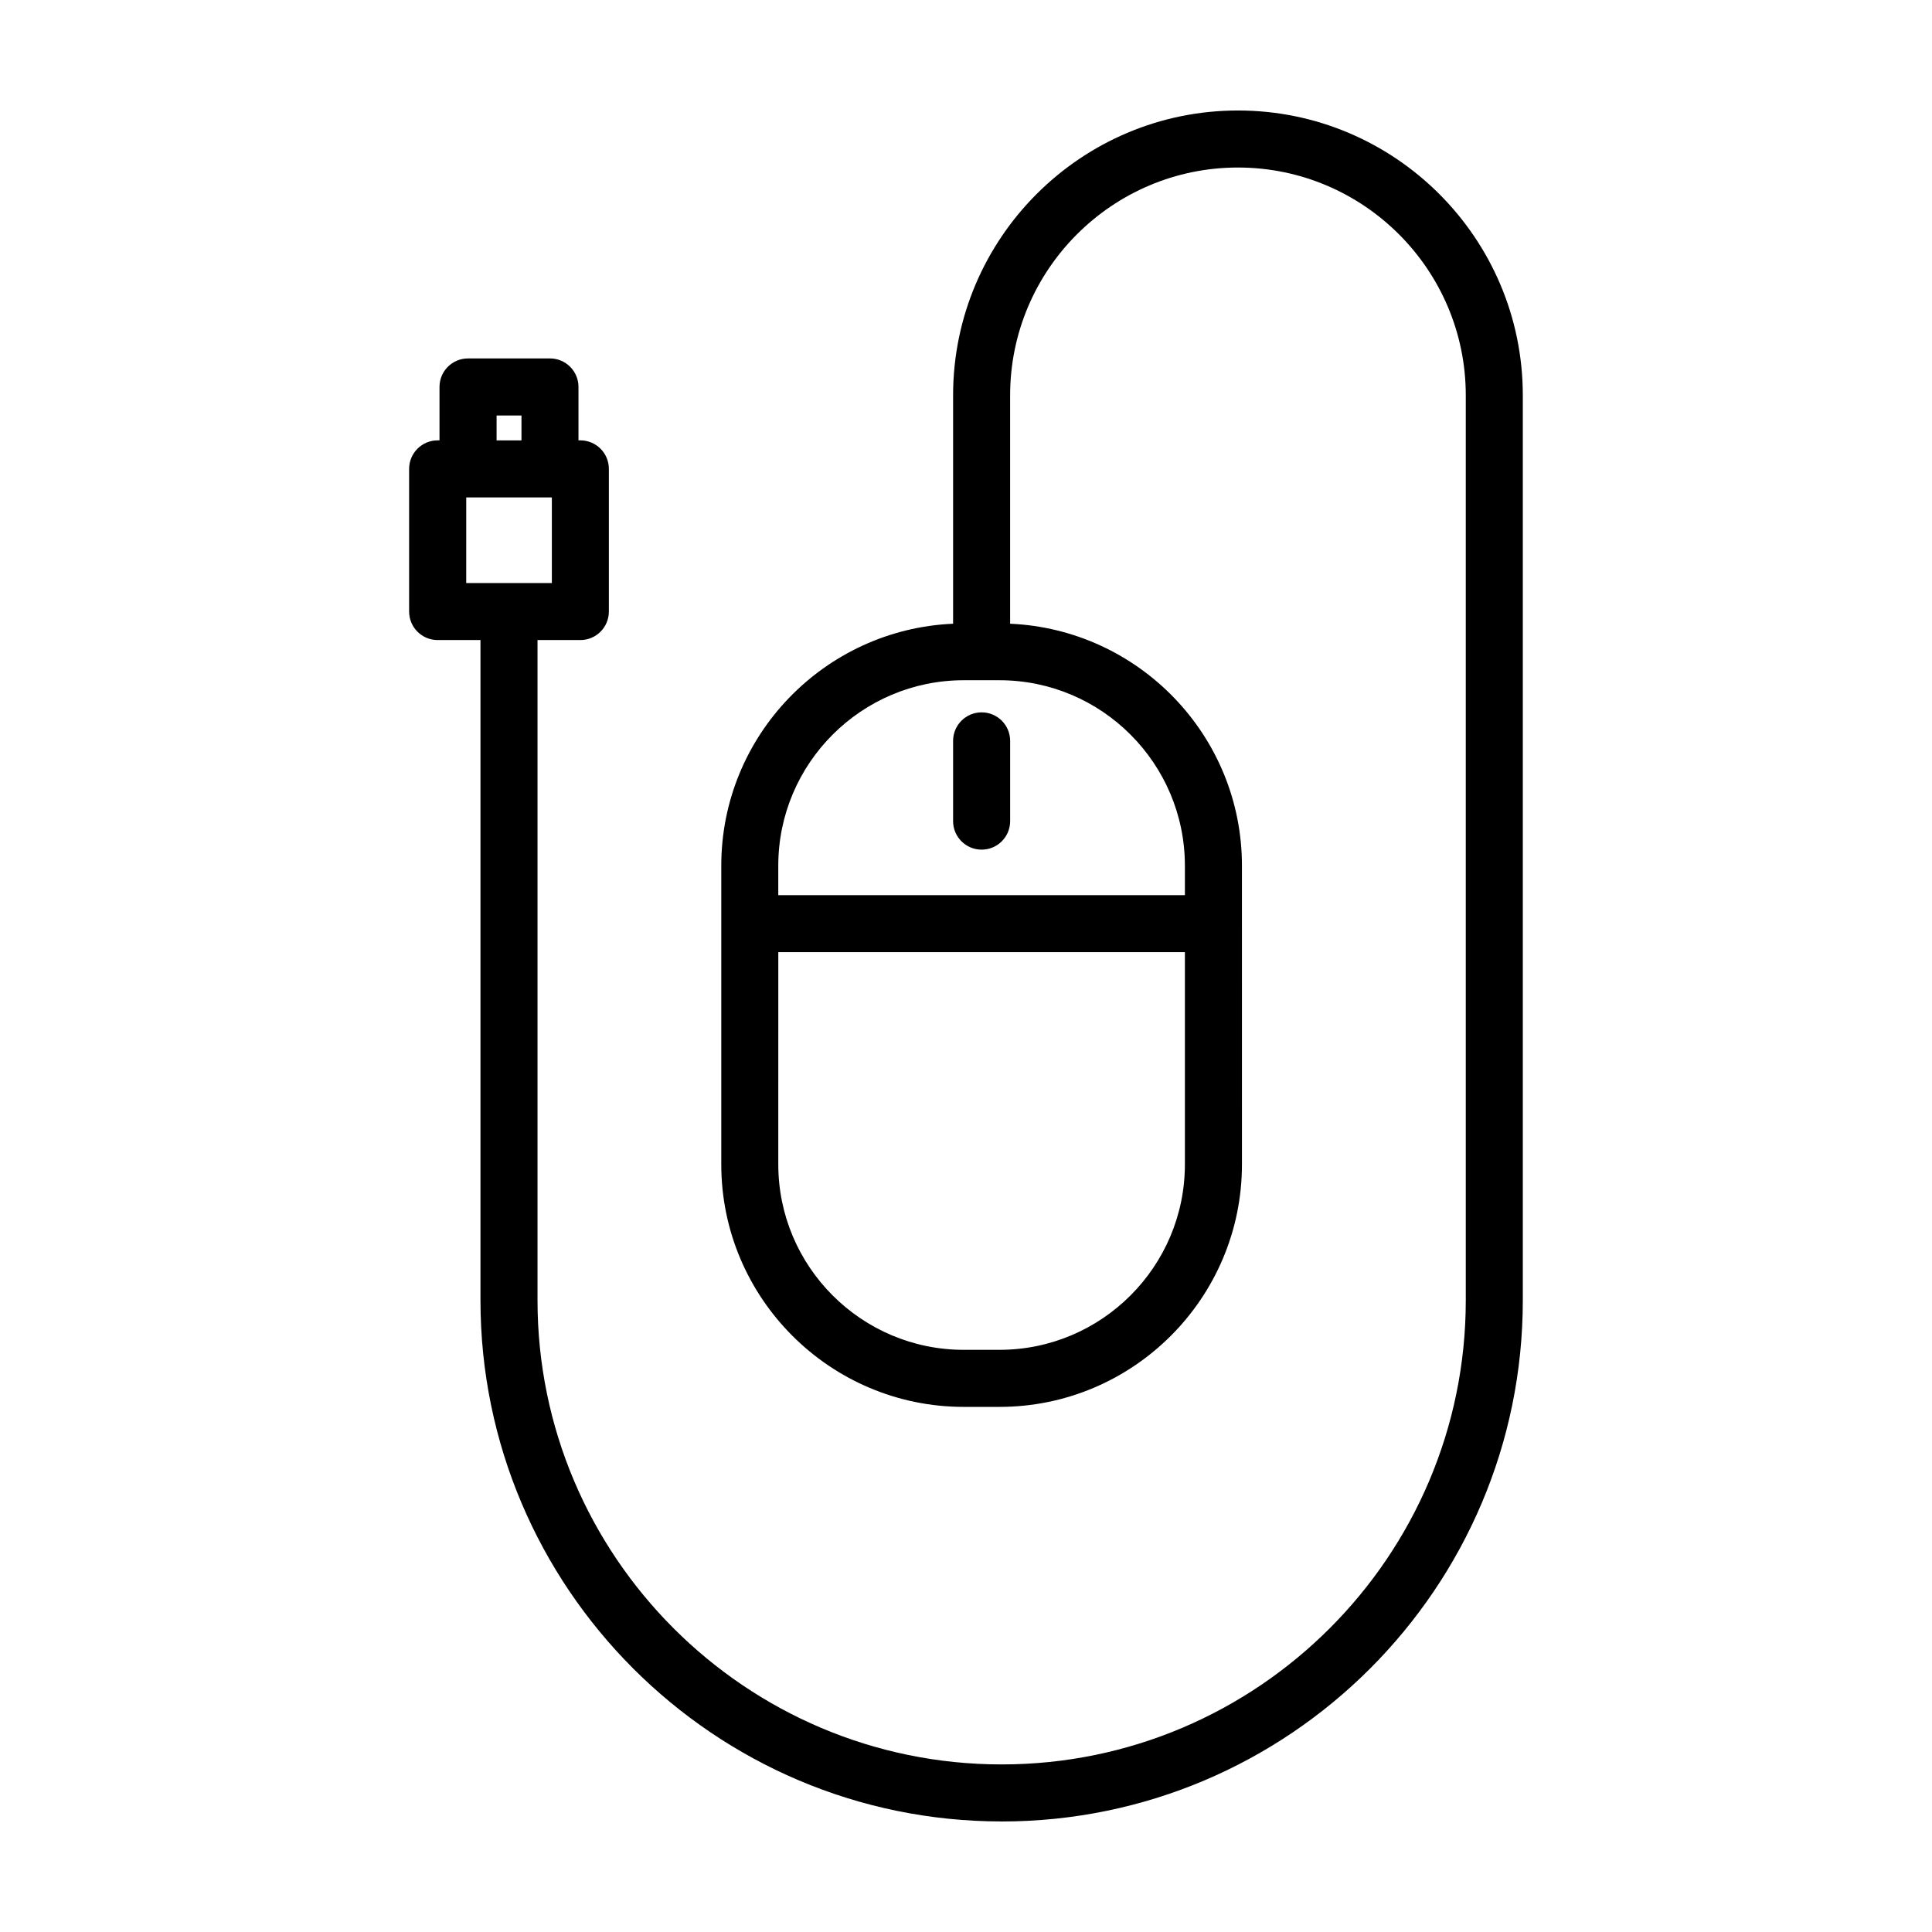<?xml version="1.0" encoding="UTF-8"?>
<!-- Uploaded to: ICON Repo, www.svgrepo.com, Generator: ICON Repo Mixer Tools -->
<svg fill="#000000" width="800px" height="800px" version="1.1" viewBox="144 144 512 512" xmlns="http://www.w3.org/2000/svg">
 <g>
  <path d="m396.58 340.34v21.266c0 4.176 3.379 7.559 7.559 7.559 4.176 0 7.559-3.379 7.559-7.559v-21.266c0-4.176-3.379-7.559-7.559-7.559-4.18 0.004-7.559 3.383-7.559 7.559z"/>
  <path d="m409.45 626.71c76.152 0 138.11-61.953 138.11-138.11v-239.83c0-41.625-33.867-75.488-75.488-75.488-41.625 0-75.492 33.867-75.492 75.492v60.52c-34.117 1.496-61.434 29.641-61.434 64.121v79.16c0 35.438 28.832 64.266 64.266 64.266h9.453c35.438 0 64.266-28.828 64.266-64.266l-0.004-79.16c0-34.48-27.316-62.625-61.434-64.121v-60.523c0-33.289 27.086-60.375 60.379-60.375 33.293 0 60.375 27.086 60.375 60.375v239.83c0 67.816-55.176 122.99-123 122.99-67.816 0-123-55.176-123-123v-174.97h11.348c4.176 0 7.559-3.379 7.559-7.559v-37.805c0-4.176-3.379-7.559-7.559-7.559h-0.492v-14.152c0-4.176-3.379-7.559-7.559-7.559h-21.711c-4.176 0-7.559 3.379-7.559 7.559v14.152h-0.492c-4.176 0-7.559 3.379-7.559 7.559v37.805c0 4.176 3.379 7.559 7.559 7.559h11.348v174.97c0.004 76.156 61.965 138.11 138.11 138.11zm-0.59-124.99h-9.453c-27.105 0-49.152-22.047-49.152-49.152l0.004-56.238h107.75v56.242c0 27.102-22.051 49.148-49.152 49.148zm49.152-128.3v7.805h-107.76v-7.805c0-27.102 22.047-49.152 49.152-49.152h9.453c27.102 0 49.152 22.047 49.152 49.152zm-182.41-119.3h6.594v6.594h-6.594zm-8.051 21.707h22.695v22.691h-22.691l0.004-22.691z"/>
 </g>
</svg>
